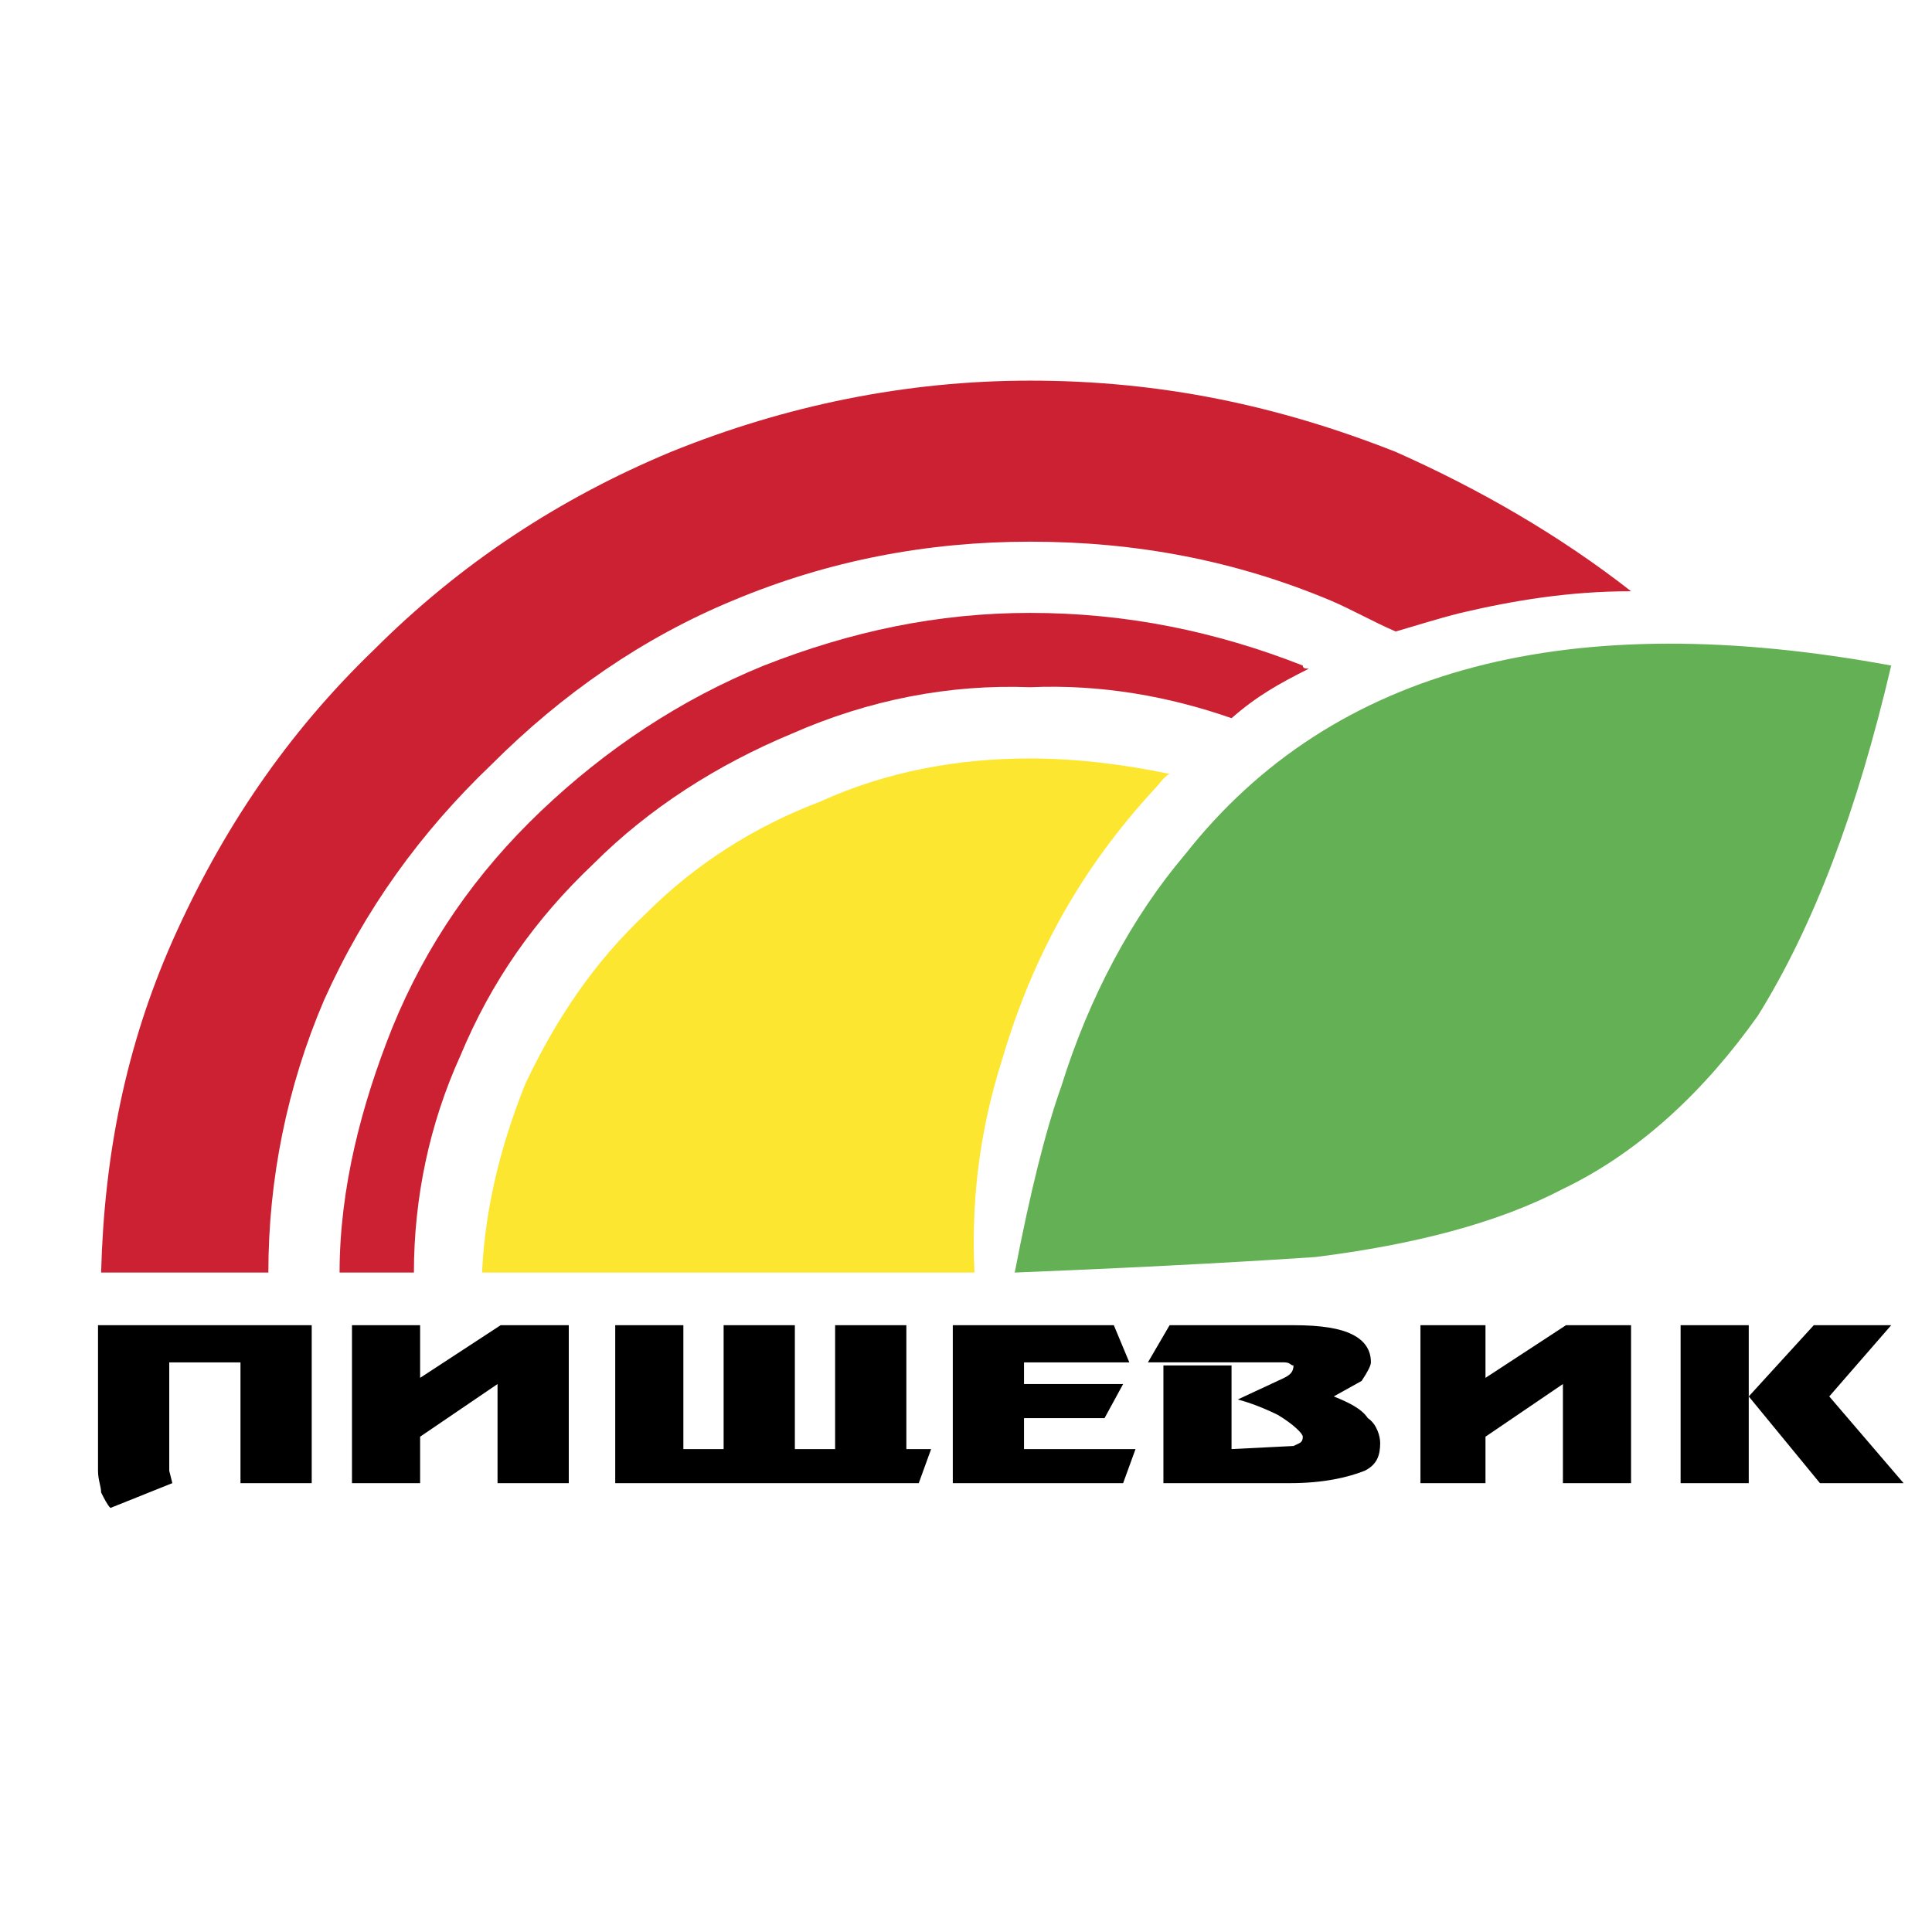 <svg xmlns="http://www.w3.org/2000/svg" width="2500" height="2500" viewBox="0 0 192.756 192.756"><g fill-rule="evenodd" clip-rule="evenodd"><path fill="#fff" d="M0 0h192.756v192.756H0V0z"/><path d="M175.398 101.316c5.562-8.959 9.889-20.392 13.287-34.915-31.826-5.871-55.619 0-70.451 18.849-5.252 6.179-9.578 14.213-12.359 23.174-1.545 4.326-3.09 10.506-4.635 18.539 15.449-.617 25.338-1.236 29.973-1.545 9.887-1.236 18.23-3.398 24.719-6.797 7.724-3.709 14.214-9.889 19.466-17.305z" fill="#64b054"/><path d="M188.686 132.217h-7.725l-6.488 7.105 7.105 8.653h8.344l-7.416-8.653 6.18-7.105zM174.473 132.217h-6.799v15.758h6.799V132.217zM162.73 132.217h-6.49l-8.033 5.252v-5.252h-6.488v15.758h6.488v-4.635l7.725-5.254v9.889h6.798v-15.758zM136.156 146.738c1.236-.617 1.545-1.545 1.545-2.781 0-.617-.309-1.854-1.234-2.471-.619-.928-1.855-1.545-3.4-2.164l2.781-1.545c.619-.926.928-1.545.928-1.854 0-1.236-.619-2.162-1.855-2.781-1.234-.617-3.09-.926-5.871-.926h-12.359l-2.162 3.707h13.596c.617 0 .617.309.926.309 0 .619-.309.928-.926 1.236l-4.635 2.162c1.234.311 2.781.928 4.016 1.545 1.545.928 2.473 1.855 2.473 2.164 0 .617-.309.617-.928.928l-6.18.309v-8.344h-6.797v11.742h12.668c3.397.001 5.869-.617 7.414-1.236zM110.201 141.486l1.854-3.4h-9.889v-2.162h10.506l-1.545-3.707H95.061v15.758h16.994l1.236-3.399h-11.125v-3.09h8.035zM90.427 132.217H83.32v12.359h-4.017v-12.359h-7.107v12.359h-4.017v-12.359h-6.798v15.758h30.282l1.235-3.399h-2.471v-12.359zM56.747 132.217h-6.799l-8.033 5.252v-5.252h-6.798v15.758h6.798v-4.635l7.724-5.254v9.889h7.108v-15.758zM23.993 147.975H31.1v-15.758H9.779v14.521c0 .928.309 1.545.309 2.164.309.617.618 1.236.927 1.545l6.18-2.473-.309-1.236v-10.814h7.107v12.051z"/><path d="M64.471 91.121c-5.253 4.943-8.961 10.504-12.051 16.995-2.472 6.18-4.017 12.359-4.326 18.848h49.13c-.309-6.488.309-13.596 2.781-21.32 3.088-10.506 8.033-19.157 15.139-26.881.619-.618.928-1.236 1.545-1.545-4.326-.927-9.27-1.545-13.904-1.545-7.106 0-14.212 1.236-21.011 4.326-6.488 2.47-12.359 6.178-17.303 11.122z" fill="#fde62f"/><path d="M37.279 64.856c-8.652 8.344-15.14 17.922-20.084 29.046-4.635 10.504-6.798 21.319-7.107 33.061h16.686c0-9.27 1.854-18.539 5.562-27.191 4.017-8.96 9.579-16.685 16.686-23.482 7.107-7.107 15.141-12.668 24.102-16.376 9.579-4.017 19.467-5.871 29.663-5.871 10.506 0 20.395 1.854 29.973 5.871 2.162.927 4.326 2.163 6.488 3.09 2.164-.618 4.018-1.236 6.488-1.854 5.254-1.235 10.816-2.162 16.996-2.162-7.107-5.562-15.141-10.197-23.484-13.905-11.742-4.635-23.482-7.107-36.461-7.107-12.358 0-24.41 2.472-35.842 7.107-11.126 4.632-21.013 11.122-29.666 19.773z" fill="#cc2132"/><path d="M78.994 73.2c7.725-3.399 15.759-4.944 23.792-4.636 7.107-.309 13.904.928 20.084 3.09 2.473-2.163 4.635-3.399 7.725-4.944-.309 0-.617 0-.617-.309-8.65-3.399-17.613-5.253-27.191-5.253-9.269 0-17.92 1.854-26.572 5.253-8.345 3.399-15.76 8.344-22.25 14.523s-11.433 13.285-14.832 21.628c-3.09 7.725-5.253 16.068-5.253 24.41h7.416c0-7.416 1.545-14.832 4.635-21.629 3.089-7.416 7.416-13.595 13.287-19.157 5.562-5.56 12.36-9.887 19.776-12.976z" fill="#cc2132"/></g></svg>